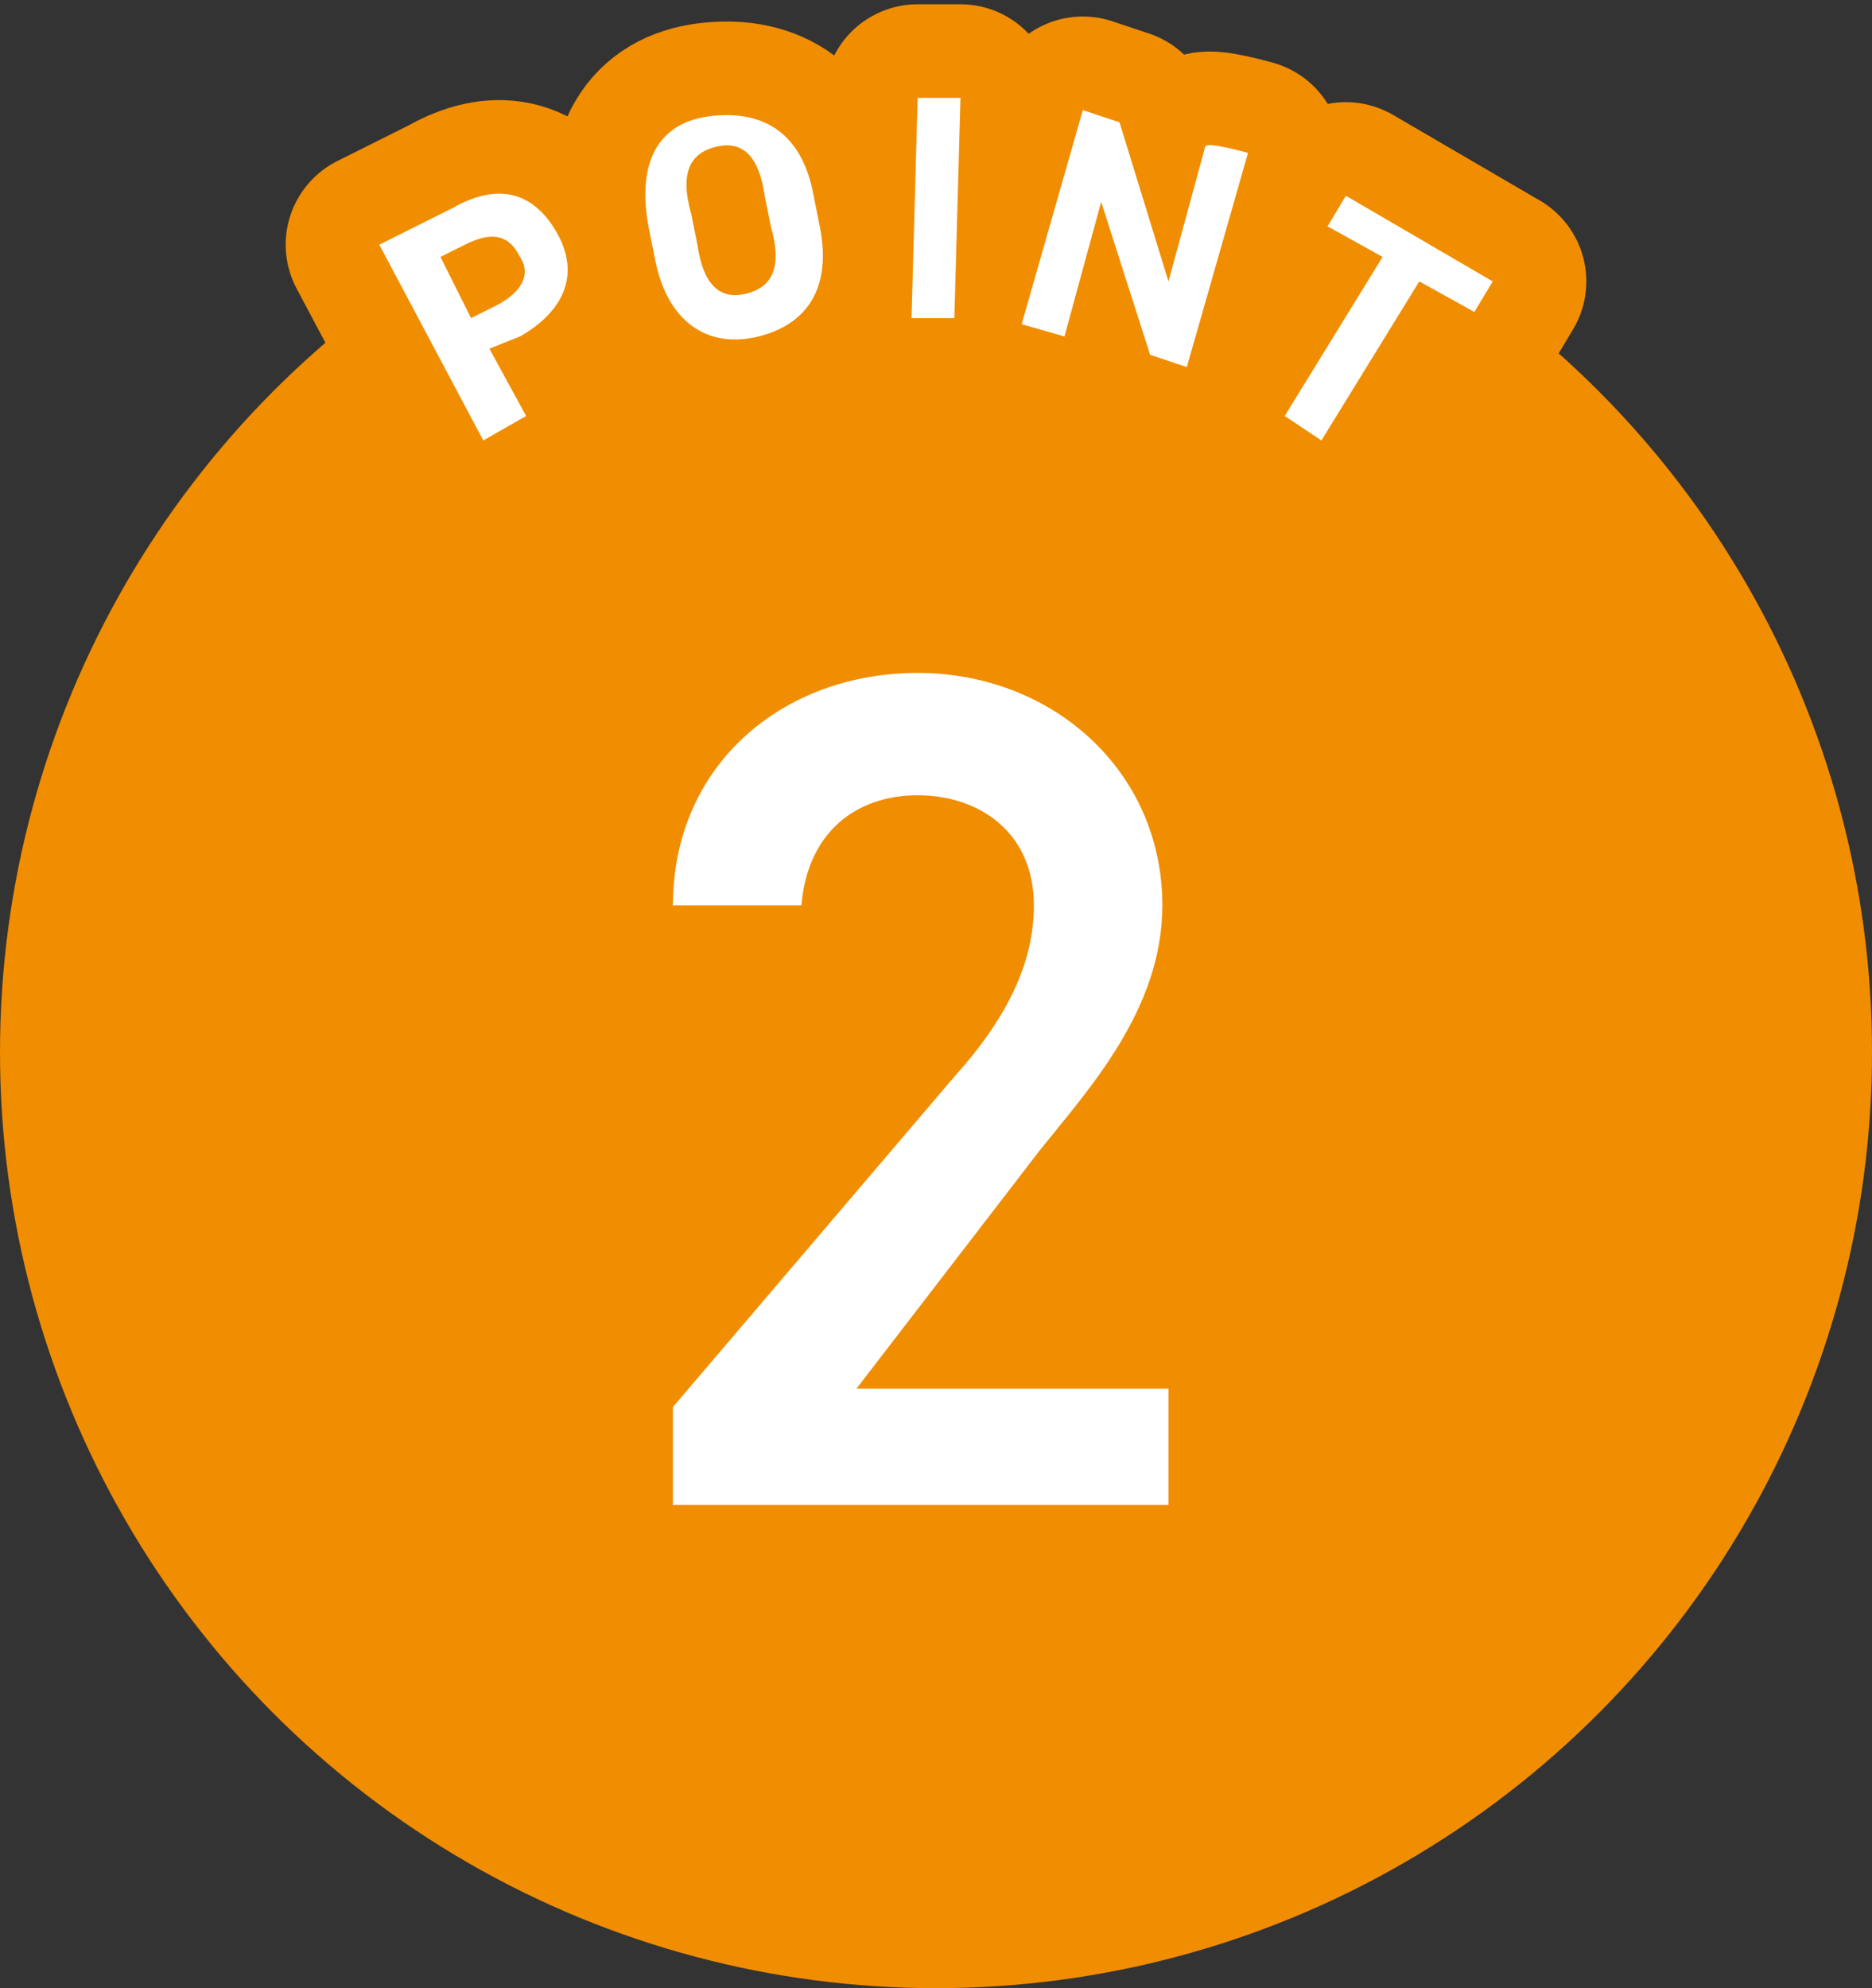 <?xml version="1.0" encoding="utf-8"?>
<!-- Generator: Adobe Illustrator 27.9.0, SVG Export Plug-In . SVG Version: 6.00 Build 0)  -->
<svg version="1.1" id="_レイヤー_2" xmlns="http://www.w3.org/2000/svg" xmlns:xlink="http://www.w3.org/1999/xlink" x="0px"
	 y="0px" viewBox="0 0 30.6 32.5" style="enable-background:new 0 0 30.6 32.5;" xml:space="preserve">
<rect x="0" y="0" width="30.6" height="32.5" fill="#333333" stroke="none"/>
<style type="text/css">
	.st0{fill:#F18D00;}
	.st1{fill:#FFFFFF;}
	.st2{fill:none;stroke:#F18D00;stroke-width:3.06;stroke-linecap:round;stroke-linejoin:round;}
</style>
<g id="Layout_01">
	<g>
		<circle class="st0" cx="15.3" cy="17.2" r="15.3"/>
		<path class="st1" d="M19.1,24.6H11V23l4.6-5.4c0.9-1,1.3-1.9,1.3-2.8c0-1.2-0.9-1.8-1.9-1.8c-1,0-1.8,0.6-1.9,1.8h-2.1
			c0-2.3,1.8-3.8,4-3.8s4,1.6,4,3.8c0,1.7-1.2,3-2,4L14,22.7h5.1L19.1,24.6L19.1,24.6z"/>
		<g>
			<g>
				<path class="st2" d="M8,5.7l0.6,1.1L7.9,7.2L6.2,4l1.2-0.6C8.1,3,8.7,3.1,9.1,3.8c0.4,0.7,0.1,1.3-0.6,1.7L8,5.7L8,5.7z M8.1,5
					c0.4-0.2,0.6-0.5,0.4-0.8C8.3,3.8,8,3.8,7.6,4L7.2,4.2l0.5,1L8.1,5L8.1,5z"/>
				<path class="st2" d="M12.4,5.5c-0.8,0.2-1.5-0.2-1.7-1.3l-0.1-0.5c-0.2-1.1,0.2-1.7,1-1.8s1.5,0.2,1.7,1.3l0.1,0.5
					C13.6,4.7,13.2,5.3,12.4,5.5z M11.4,4c0.1,0.7,0.4,0.9,0.8,0.8c0.4-0.1,0.6-0.4,0.4-1.1l-0.1-0.5c-0.1-0.7-0.4-0.9-0.8-0.8
					c-0.4,0.1-0.6,0.4-0.4,1.1L11.4,4L11.4,4z"/>
				<path class="st2" d="M15.6,5.2h-0.7l0.1-3.6h0.7L15.6,5.2z"/>
				<path class="st2" d="M20.4,2.5l-1,3.5l-0.6-0.2l-0.8-2.5l-0.6,2.2l-0.7-0.2l1-3.5l0.6,0.2l0.8,2.6l0.6-2.2
					C19.7,2.3,20.4,2.5,20.4,2.5z"/>
				<path class="st2" d="M24.4,4.6l-0.3,0.5l-0.9-0.5l-1.6,2.6L21,6.8l1.6-2.6l-0.9-0.5l0.3-0.5L24.4,4.6L24.4,4.6z"/>
			</g>
			<g>
				<path class="st1" d="M8,5.7l0.6,1.1L7.9,7.2L6.2,4l1.2-0.6C8.1,3,8.7,3.1,9.1,3.8c0.4,0.7,0.1,1.3-0.6,1.7L8,5.7L8,5.7z M8.1,5
					c0.4-0.2,0.6-0.5,0.4-0.8C8.3,3.8,8,3.8,7.6,4L7.2,4.2l0.5,1L8.1,5L8.1,5z"/>
				<path class="st1" d="M12.4,5.5c-0.8,0.2-1.5-0.2-1.7-1.3l-0.1-0.5c-0.2-1.1,0.2-1.7,1-1.8s1.5,0.2,1.7,1.3l0.1,0.5
					C13.6,4.7,13.2,5.3,12.4,5.5z M11.4,4c0.1,0.7,0.4,0.9,0.8,0.8c0.4-0.1,0.6-0.4,0.4-1.1l-0.1-0.5c-0.1-0.7-0.4-0.9-0.8-0.8
					c-0.4,0.1-0.6,0.4-0.4,1.1L11.4,4L11.4,4z"/>
				<path class="st1" d="M15.6,5.2h-0.7l0.1-3.6h0.7L15.6,5.2z"/>
				<path class="st1" d="M20.4,2.5l-1,3.5l-0.6-0.2l-0.8-2.5l-0.6,2.2l-0.7-0.2l1-3.5l0.6,0.2l0.8,2.6l0.6-2.2
					C19.7,2.3,20.4,2.5,20.4,2.5z"/>
				<path class="st1" d="M24.4,4.6l-0.3,0.5l-0.9-0.5l-1.6,2.6L21,6.8l1.6-2.6l-0.9-0.5l0.3-0.5L24.4,4.6L24.4,4.6z"/>
			</g>
		</g>
	</g>
</g>
</svg>
